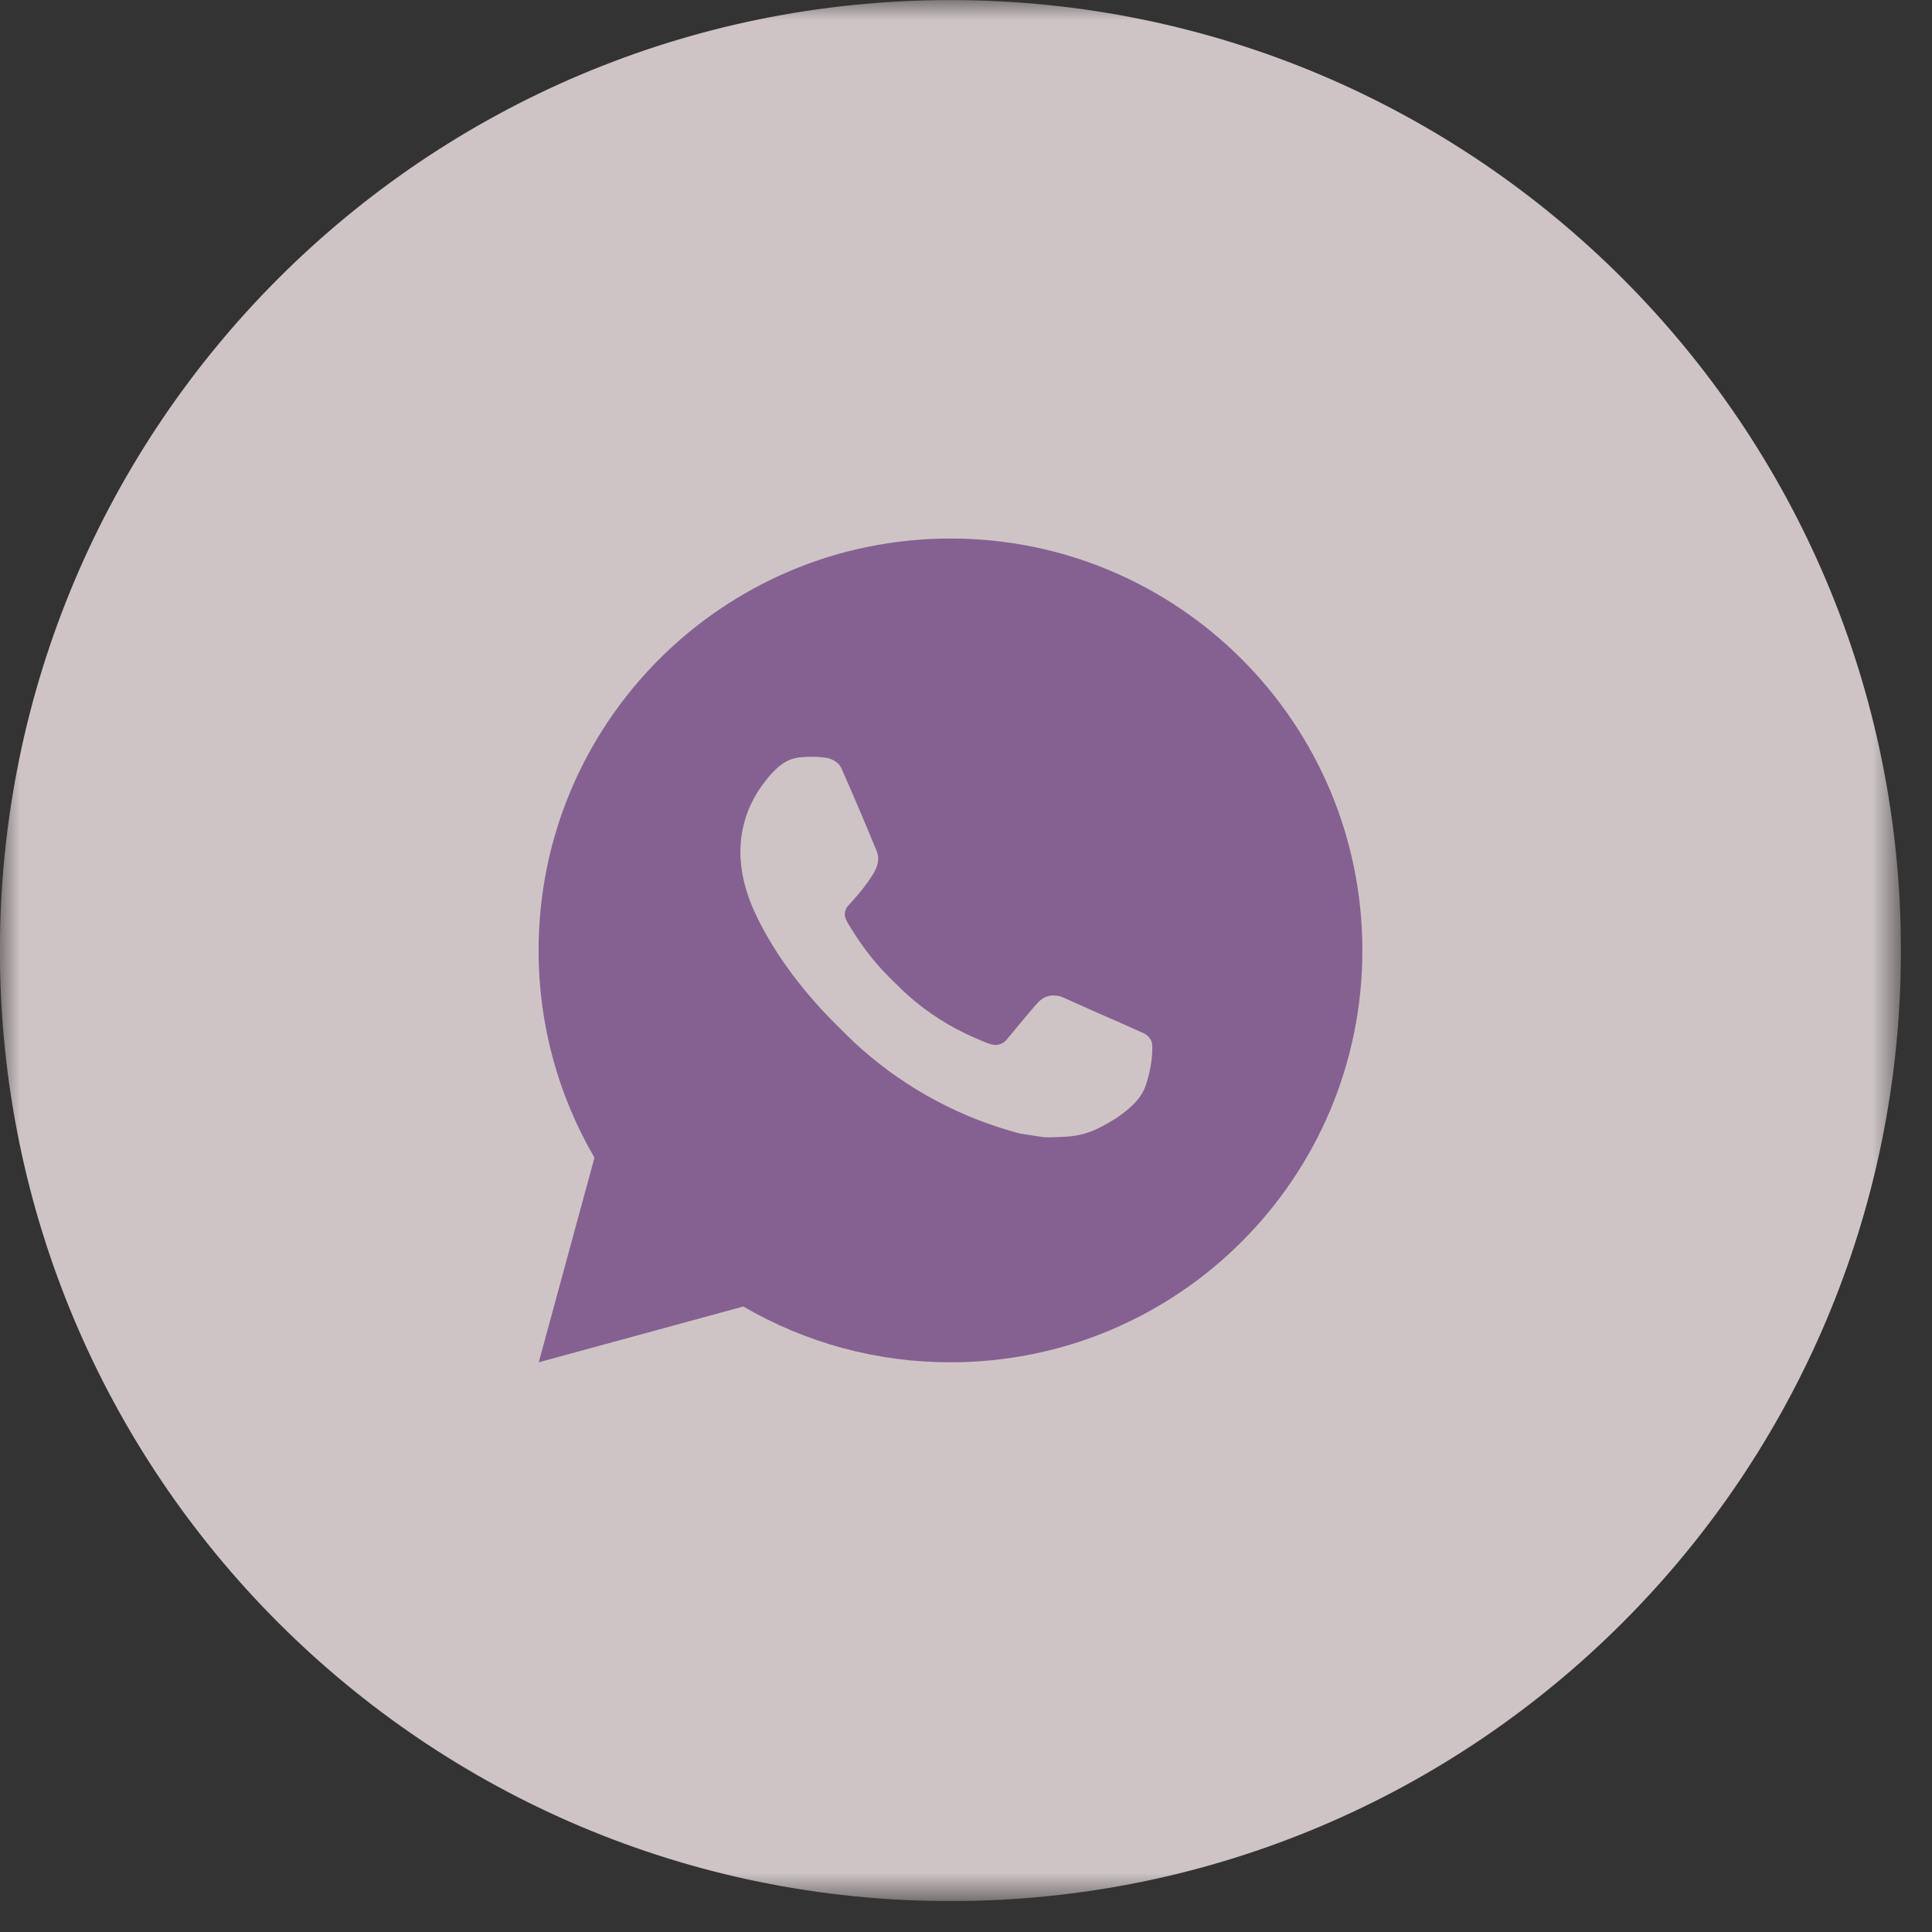 <?xml version="1.0" encoding="UTF-8"?> <svg xmlns="http://www.w3.org/2000/svg" width="49" height="49" viewBox="0 0 49 49" fill="none"><rect x="0" y="0" width="49" height="49" fill="#333333" stroke="none"/><g clip-path="url(#clip0_2004_251)"><g clip-path="url(#clip1_2004_251)"><g clip-path="url(#clip2_2004_251)"><mask id="mask0_2004_251" style="mask-type:luminance" maskUnits="userSpaceOnUse" x="-1" y="0" width="50" height="49"><path d="M48.212 0.002H-0.002V48.216H48.212V0.002Z" fill="white"></path></mask><g mask="url(#mask0_2004_251)"><path d="M24.105 48.216C37.419 48.216 48.212 37.423 48.212 24.109C48.212 10.795 37.419 0.002 24.105 0.002C10.791 0.002 -0.002 10.795 -0.002 24.109C-0.002 37.423 10.791 48.216 24.105 48.216Z" fill="#F5E8EA" fill-opacity="0.8"></path><path d="M24.107 13.658C29.876 13.658 34.553 18.335 34.553 24.105C34.553 29.874 29.876 34.551 24.107 34.551C22.26 34.554 20.447 34.066 18.852 33.136L13.664 34.551L15.077 29.361C14.146 27.766 13.657 25.952 13.66 24.105C13.66 18.335 18.337 13.658 24.107 13.658ZM20.546 19.195L20.338 19.203C20.202 19.211 20.07 19.247 19.949 19.308C19.836 19.372 19.732 19.452 19.642 19.546C19.517 19.664 19.445 19.766 19.369 19.866C18.983 20.368 18.775 20.985 18.778 21.618C18.78 22.13 18.914 22.629 19.123 23.095C19.55 24.037 20.253 25.034 21.18 25.959C21.404 26.181 21.623 26.405 21.86 26.613C23.012 27.628 24.386 28.36 25.871 28.75L26.464 28.841C26.658 28.852 26.851 28.837 27.045 28.828C27.349 28.812 27.646 28.729 27.915 28.586C28.052 28.516 28.186 28.439 28.316 28.356C28.316 28.356 28.36 28.327 28.446 28.262C28.587 28.158 28.674 28.084 28.791 27.962C28.878 27.872 28.953 27.766 29.01 27.646C29.092 27.476 29.173 27.151 29.207 26.88C29.232 26.674 29.224 26.561 29.221 26.491C29.217 26.379 29.124 26.263 29.023 26.214L28.415 25.941C28.415 25.941 27.506 25.545 26.95 25.292C26.892 25.267 26.83 25.253 26.766 25.25C26.695 25.242 26.623 25.25 26.554 25.273C26.486 25.296 26.424 25.333 26.371 25.382C26.366 25.38 26.296 25.44 25.541 26.355C25.498 26.413 25.438 26.457 25.369 26.481C25.301 26.506 25.227 26.509 25.157 26.491C25.088 26.472 25.022 26.449 24.957 26.422C24.827 26.367 24.782 26.346 24.694 26.309C24.094 26.047 23.539 25.694 23.048 25.261C22.917 25.146 22.795 25.021 22.669 24.9C22.258 24.506 21.9 24.061 21.604 23.575L21.542 23.476C21.498 23.409 21.462 23.337 21.435 23.262C21.396 23.108 21.499 22.985 21.499 22.985C21.499 22.985 21.753 22.707 21.871 22.556C21.986 22.41 22.083 22.268 22.146 22.167C22.269 21.968 22.308 21.765 22.243 21.607C21.95 20.892 21.648 20.181 21.336 19.475C21.275 19.335 21.092 19.235 20.926 19.215C20.869 19.208 20.813 19.202 20.756 19.198C20.616 19.191 20.476 19.192 20.335 19.202L20.546 19.195Z" fill="#856191"></path></g></g></g></g><defs><clipPath id="clip0_2004_251"><rect width="48.214" height="48.214" fill="white"></rect></clipPath><clipPath id="clip1_2004_251"><rect width="48.214" height="48.214" fill="white"></rect></clipPath><clipPath id="clip2_2004_251"><rect width="48.214" height="48.214" fill="white"></rect></clipPath></defs></svg> 